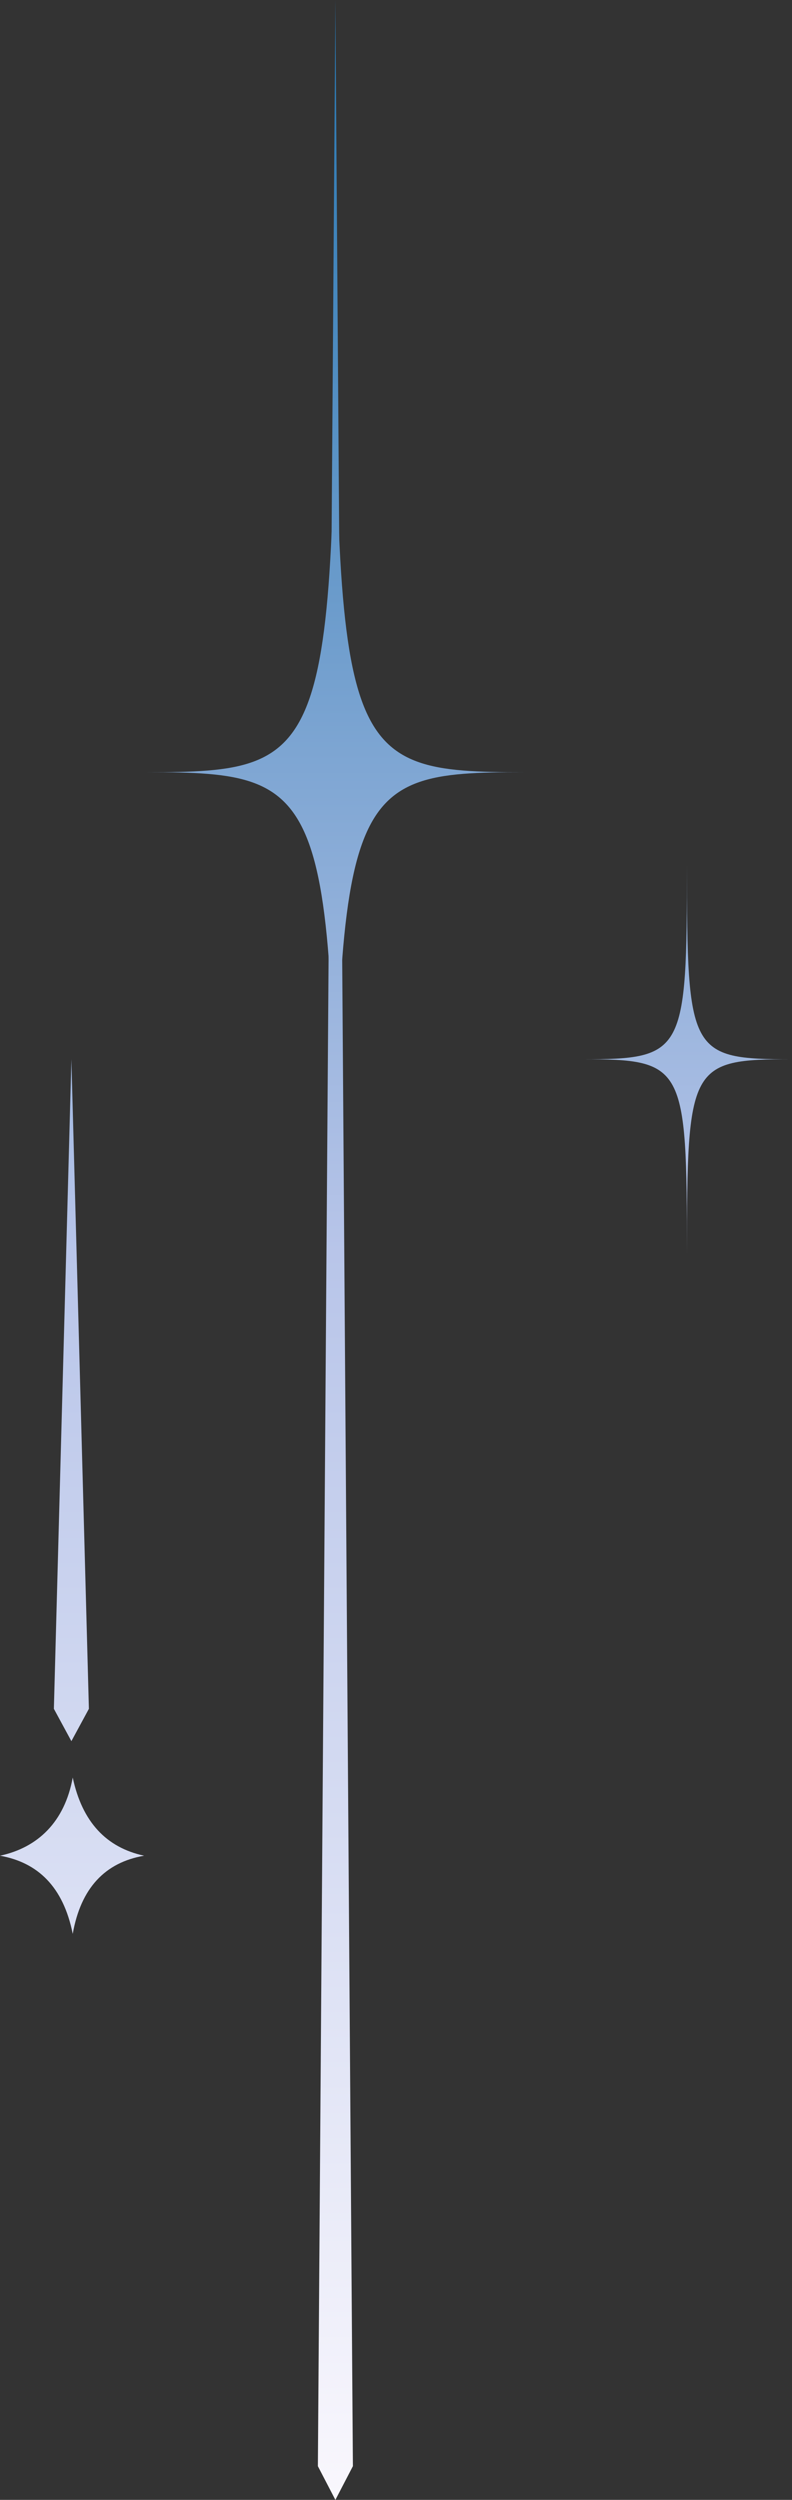 <svg width="160" height="505" viewBox="0 0 160 505" fill="none" xmlns="http://www.w3.org/2000/svg">
<rect x="0" y="0" width="160" height="505" fill="#333333" stroke="none"/>
<path d="M29.116 374.871C21.497 373.237 16.599 368.065 14.694 359.081C13.061 368.065 7.619 373.237 0 374.871C7.619 376.232 12.789 381.132 14.694 390.66C16.326 381.404 21.224 376.232 29.116 374.871Z" fill="url(#paint0_linear_476_605)"/>
<path d="M67.755 43.558C67.755 153.27 66.667 155.992 29.66 155.992C66.939 155.992 67.755 158.987 67.755 268.426C67.755 158.714 68.844 155.992 105.85 155.992C68.571 155.992 67.755 152.997 67.755 43.558Z" fill="url(#paint1_linear_476_605)"/>
<path d="M138.776 174.504C138.776 212.889 138.231 213.978 117.551 213.978C138.231 213.978 138.776 215.067 138.776 253.453C138.776 215.067 139.32 213.978 160 213.978C139.32 213.978 138.776 212.889 138.776 174.504Z" fill="url(#paint2_linear_476_605)"/>
<path d="M14.422 213.978L10.884 345.197L14.422 351.73L17.959 345.197L14.422 213.978Z" fill="url(#paint3_linear_476_605)"/>
<path d="M67.755 0L64.218 498.194L67.755 505L71.293 498.194L67.755 0Z" fill="url(#paint4_linear_476_605)"/>
<defs>
<linearGradient id="paint0_linear_476_605" x1="80" y1="0" x2="80" y2="505" gradientUnits="userSpaceOnUse">
<stop stop-color="#2475B0"/>
<stop offset="0.5" stop-color="#B8C5E9"/>
<stop offset="1" stop-color="#F9F7FD"/>
</linearGradient>
<linearGradient id="paint1_linear_476_605" x1="80" y1="0" x2="80" y2="505" gradientUnits="userSpaceOnUse">
<stop stop-color="#2475B0"/>
<stop offset="0.5" stop-color="#B8C5E9"/>
<stop offset="1" stop-color="#F9F7FD"/>
</linearGradient>
<linearGradient id="paint2_linear_476_605" x1="80" y1="0" x2="80" y2="505" gradientUnits="userSpaceOnUse">
<stop stop-color="#2475B0"/>
<stop offset="0.5" stop-color="#B8C5E9"/>
<stop offset="1" stop-color="#F9F7FD"/>
</linearGradient>
<linearGradient id="paint3_linear_476_605" x1="80" y1="0" x2="80" y2="505" gradientUnits="userSpaceOnUse">
<stop stop-color="#2475B0"/>
<stop offset="0.5" stop-color="#B8C5E9"/>
<stop offset="1" stop-color="#F9F7FD"/>
</linearGradient>
<linearGradient id="paint4_linear_476_605" x1="80" y1="0" x2="80" y2="505" gradientUnits="userSpaceOnUse">
<stop stop-color="#2475B0"/>
<stop offset="0.5" stop-color="#B8C5E9"/>
<stop offset="1" stop-color="#F9F7FD"/>
</linearGradient>
</defs>
</svg>
